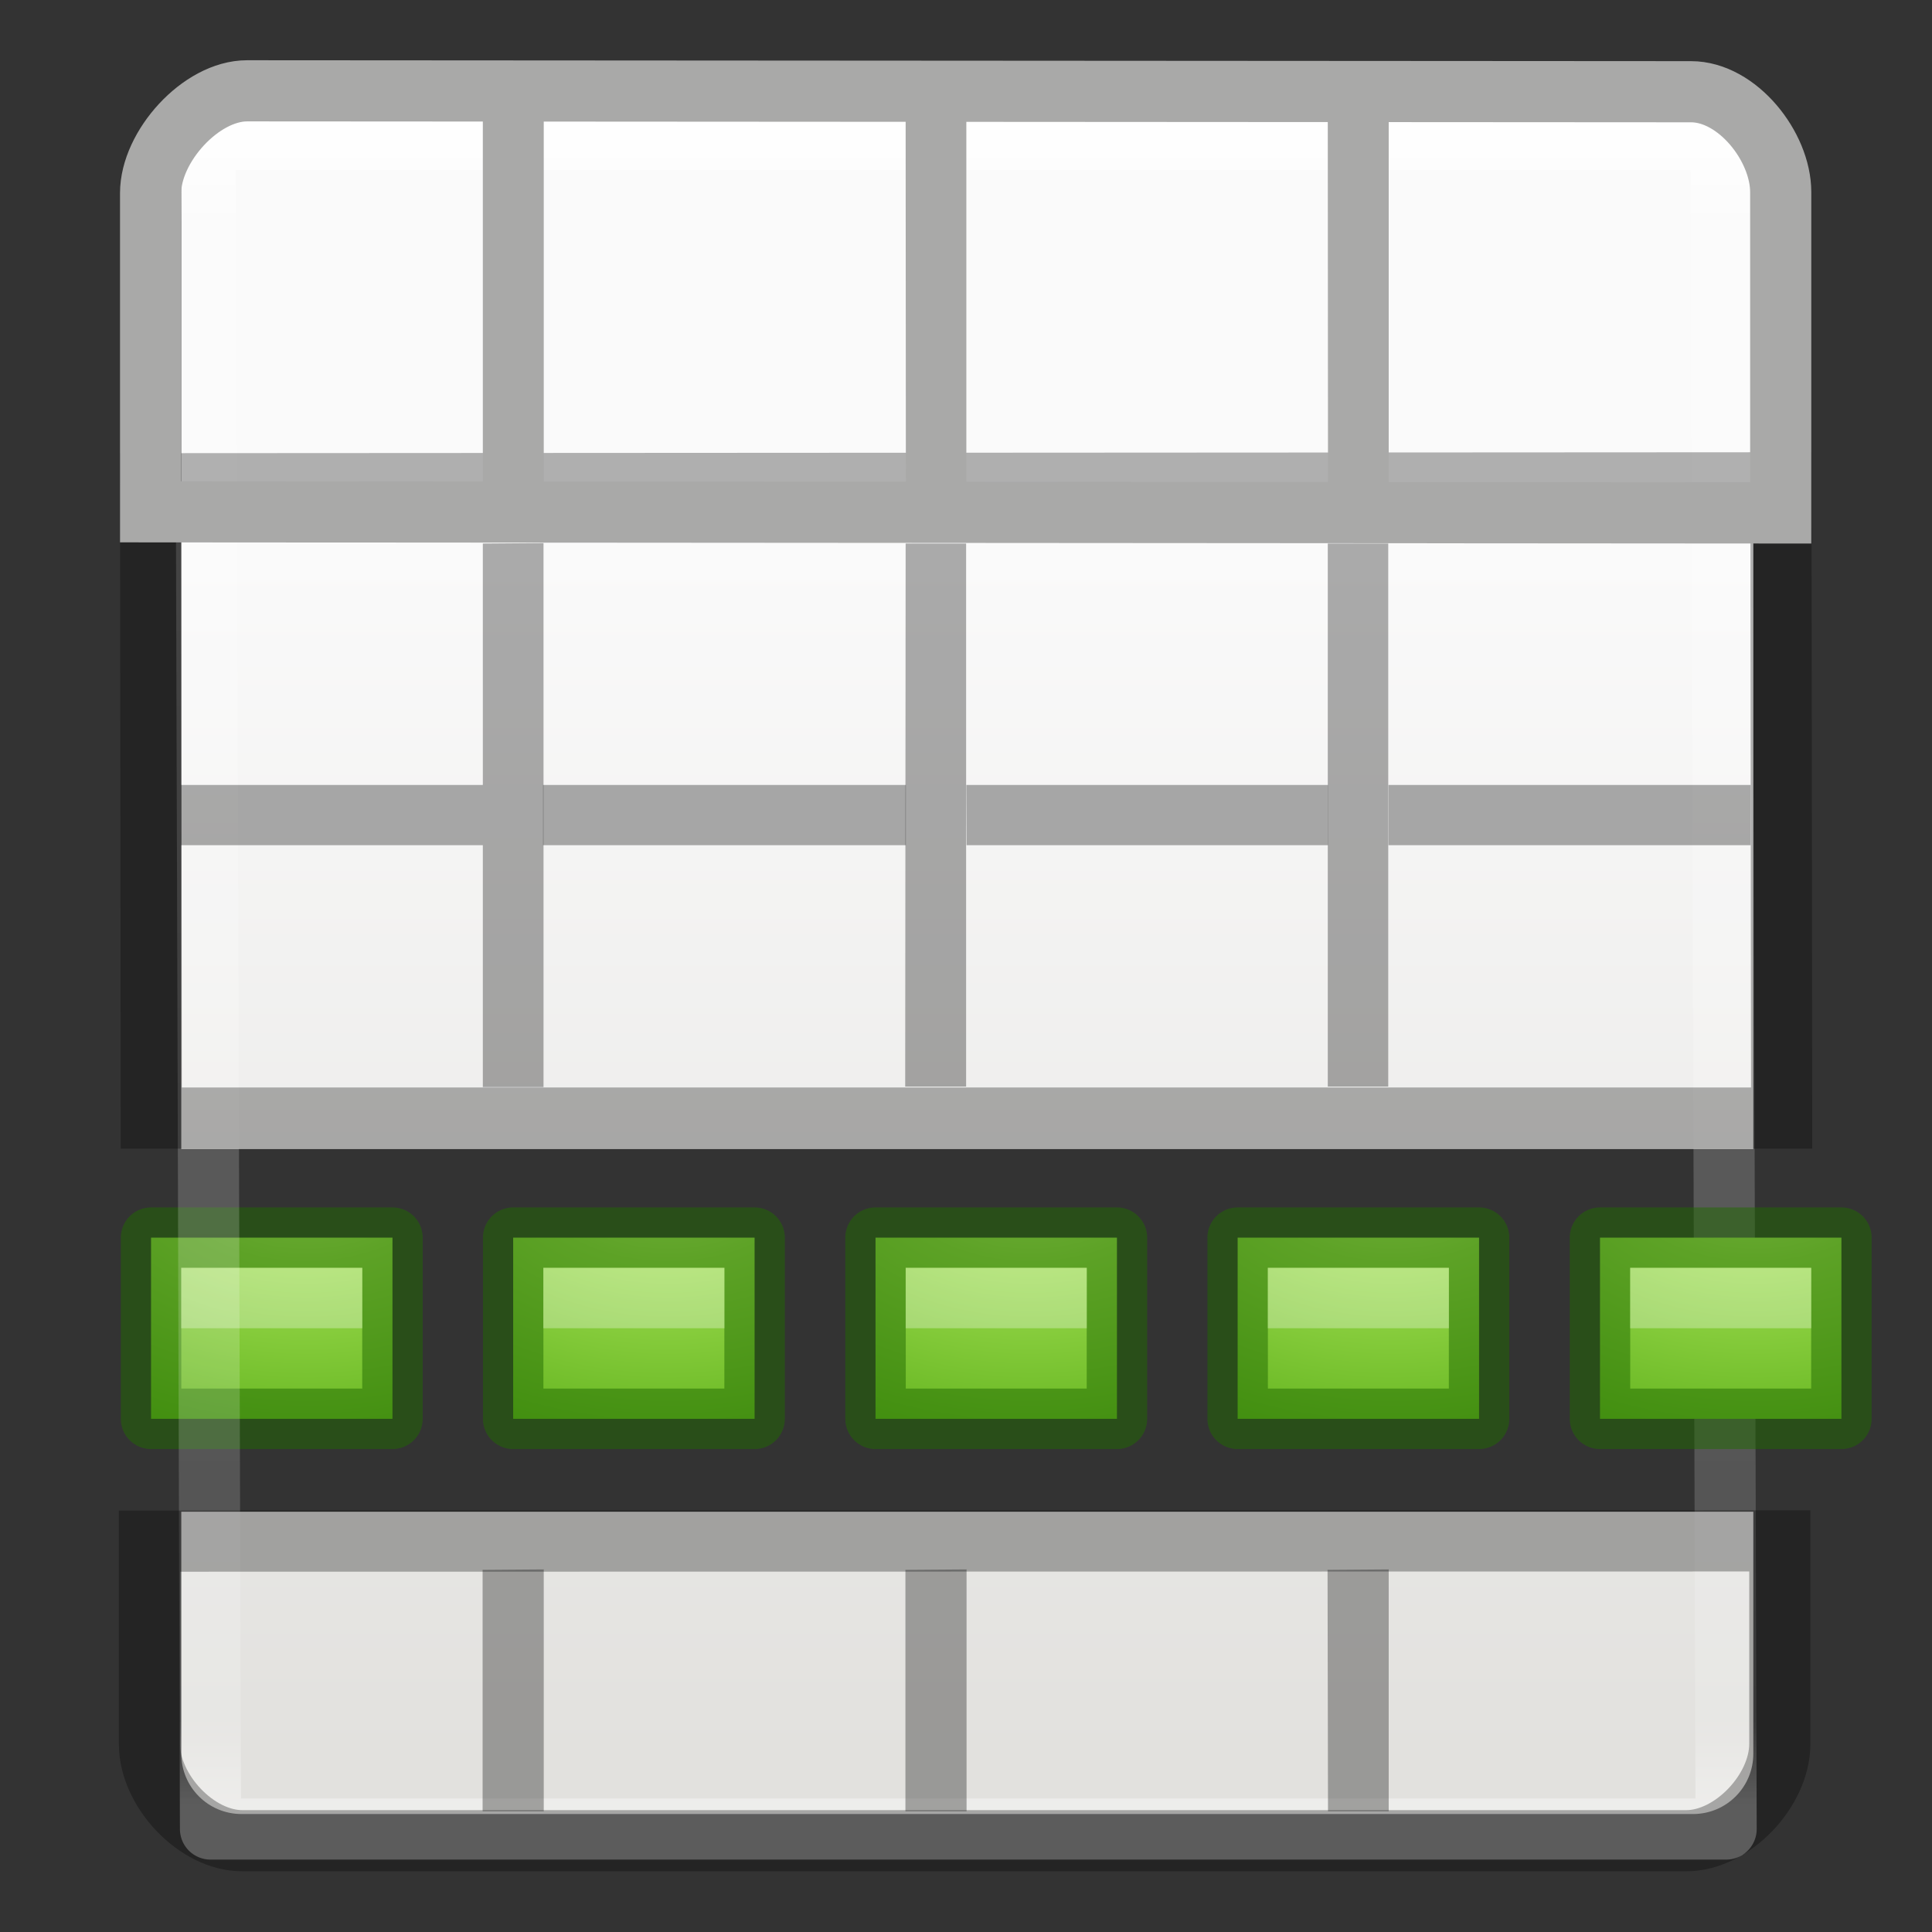 <svg height="32" viewBox="0 0 8.467 8.467" width="32" xmlns="http://www.w3.org/2000/svg" xmlns:xlink="http://www.w3.org/1999/xlink"><rect x="0" y="0" width="8.467" height="8.467" fill="#333333" stroke="none"/><radialGradient id="a" cx="71.548" cy="52.418" fx="71.548" fy="52.418" gradientTransform="matrix(0 .06 -.085 0 12.147 .752)" gradientUnits="userSpaceOnUse" r="31" xlink:href="#f"/><radialGradient id="b" cx="71.548" cy="52.418" fx="71.548" fy="52.418" gradientTransform="matrix(0 .06 -.085 0 10.559 .752)" gradientUnits="userSpaceOnUse" r="31" xlink:href="#f"/><radialGradient id="c" cx="71.548" cy="52.418" fx="71.548" fy="52.418" gradientTransform="matrix(0 .06 -.085 0 8.972 .752)" gradientUnits="userSpaceOnUse" r="31" xlink:href="#f"/><radialGradient id="d" cx="71.548" cy="52.418" fx="71.548" fy="52.418" gradientTransform="matrix(0 .06 -.085 0 7.384 .752)" gradientUnits="userSpaceOnUse" r="31" xlink:href="#f"/><radialGradient id="e" cx="71.548" cy="52.418" fx="71.548" fy="52.418" gradientTransform="matrix(0 .06 -.085 0 5.797 .752)" gradientUnits="userSpaceOnUse" r="31" xlink:href="#f"/><radialGradient id="f" cx="65.325" cy="48.709" gradientTransform="matrix(0 .686 -.746 0 60.288 -27.737)" gradientUnits="userSpaceOnUse" r="31"><stop offset="0" stop-color="#d1ff82"/><stop offset=".262" stop-color="#9bdb4d"/><stop offset=".661" stop-color="#68b723"/><stop offset="1" stop-color="#3a9104"/></radialGradient><linearGradient id="g" gradientTransform="matrix(.135 0 0 .146 -.198 290.374)" gradientUnits="userSpaceOnUse" x1="24" x2="24" y1="5" y2="43"><stop offset="0" stop-color="#fff"/><stop offset=".063" stop-color="#fff" stop-opacity=".235"/><stop offset=".951" stop-color="#fff" stop-opacity=".157"/><stop offset="1" stop-color="#fff" stop-opacity=".392"/></linearGradient><linearGradient id="h" gradientTransform="matrix(.594 0 0 .6 1.734 -.03)" gradientUnits="userSpaceOnUse" x1="25.132" x2="25.132" y1="15.5" y2="48.396"><stop offset="0" stop-color="#fafafa"/><stop offset="1" stop-color="#e2e1de"/></linearGradient><path d="m1.72 5.424v.794h-1.058v-.794z" style="stroke:#206b00;stroke-width:.265;stroke-linecap:round;stroke-linejoin:round;stroke-opacity:.502;fill:url(#e)"/><path d="m3.996 2.002c-.553 0-.998.445-.998.998v16h25.998v-16c0-.553-.445-.998-.998-.998zm-.998 22.998v4.002c0 .553.445.998.998.998h24.002c.553 0 .998-.445.998-.998v-4.002z" fill="url(#h)" transform="scale(.265)"/><path d="m.543 291.18h4.983l.017 5.555h-4.983z" fill="none" stroke="url(#g)" stroke-linecap="round" stroke-linejoin="round" stroke-width=".201" transform="matrix(1.333 0 0 1.333 .176 -387.532)"/><path d="m7.805 2.116-7.145.004.003 2.78h7.145zm-7.15 4.638v.89c0 .203.205.423.407.423h6.328c.202 0 .41-.22.41-.424v-.89z" fill="none" opacity=".3" stroke="#000" stroke-width=".268"/><path d="m2.116 2.382v1.058h-1.323v.264h1.323v1.06h.266v-2.384zm1.853 0-.002 2.38h.267v-2.38zm1.85 0v2.38h.265v-2.38zm-3.704 4.498v1.058h.268v-1.06zm1.853 0v1.058h.268v-1.06zm1.85 0 .002 1.058h.266v-1.06z" opacity=".321"/><path d="m2.38 3.44h1.59v.264h-1.59zm1.855 0h1.585v.264h-1.584zm1.85 0h1.587v.264h-1.587z" opacity=".321"/><path d="m1.083.398c-.203 0-.423.245-.423.448v1.397l7.144.005v-1.406c0-.2-.19-.44-.393-.44z" fill="none" stroke="#a9a9a8" stroke-linecap="round" stroke-width=".268"/><path d="m2.116.53h.267v1.586h-.267zm1.853 0h.266v1.586h-.265zm1.85 0h.267v1.586h-.266z" fill="#a9a9a8"/><path d="m8.07 5.424v.794h-1.058v-.794z" style="stroke-width:.265;stroke:#206b00;stroke-opacity:.502;stroke-linecap:round;stroke-linejoin:round;fill:url(#a)"/><path d="m.794 5.556h.794v.265h-.794z" fill="#fff" opacity=".3" stroke-width=".193"/><path d="m3.307 5.424v.794h-1.058v-.794z" style="stroke-width:.265;stroke:#206b00;stroke-opacity:.502;stroke-linecap:round;stroke-linejoin:round;fill:url(#d)"/><path d="m2.381 5.556h.794v.265h-.794z" fill="#fff" opacity=".3" stroke-width=".193"/><path d="m4.895 5.424v.794h-1.058v-.794z" style="stroke-width:.265;stroke:#206b00;stroke-opacity:.502;stroke-linecap:round;stroke-linejoin:round;fill:url(#c)"/><path d="m3.969 5.556h.794v.265h-.794z" fill="#fff" opacity=".3" stroke-width=".193"/><path d="m6.482 5.424v.794h-1.058v-.794z" style="stroke-width:.265;stroke:#206b00;stroke-opacity:.502;stroke-linecap:round;stroke-linejoin:round;fill:url(#b)"/><g fill="#fff" stroke-width=".193"><path d="m5.556 5.556h.794v.265h-.794z" opacity=".3"/><path d="m7.144 5.556h.794v.265h-.794z" opacity=".3"/></g></svg>